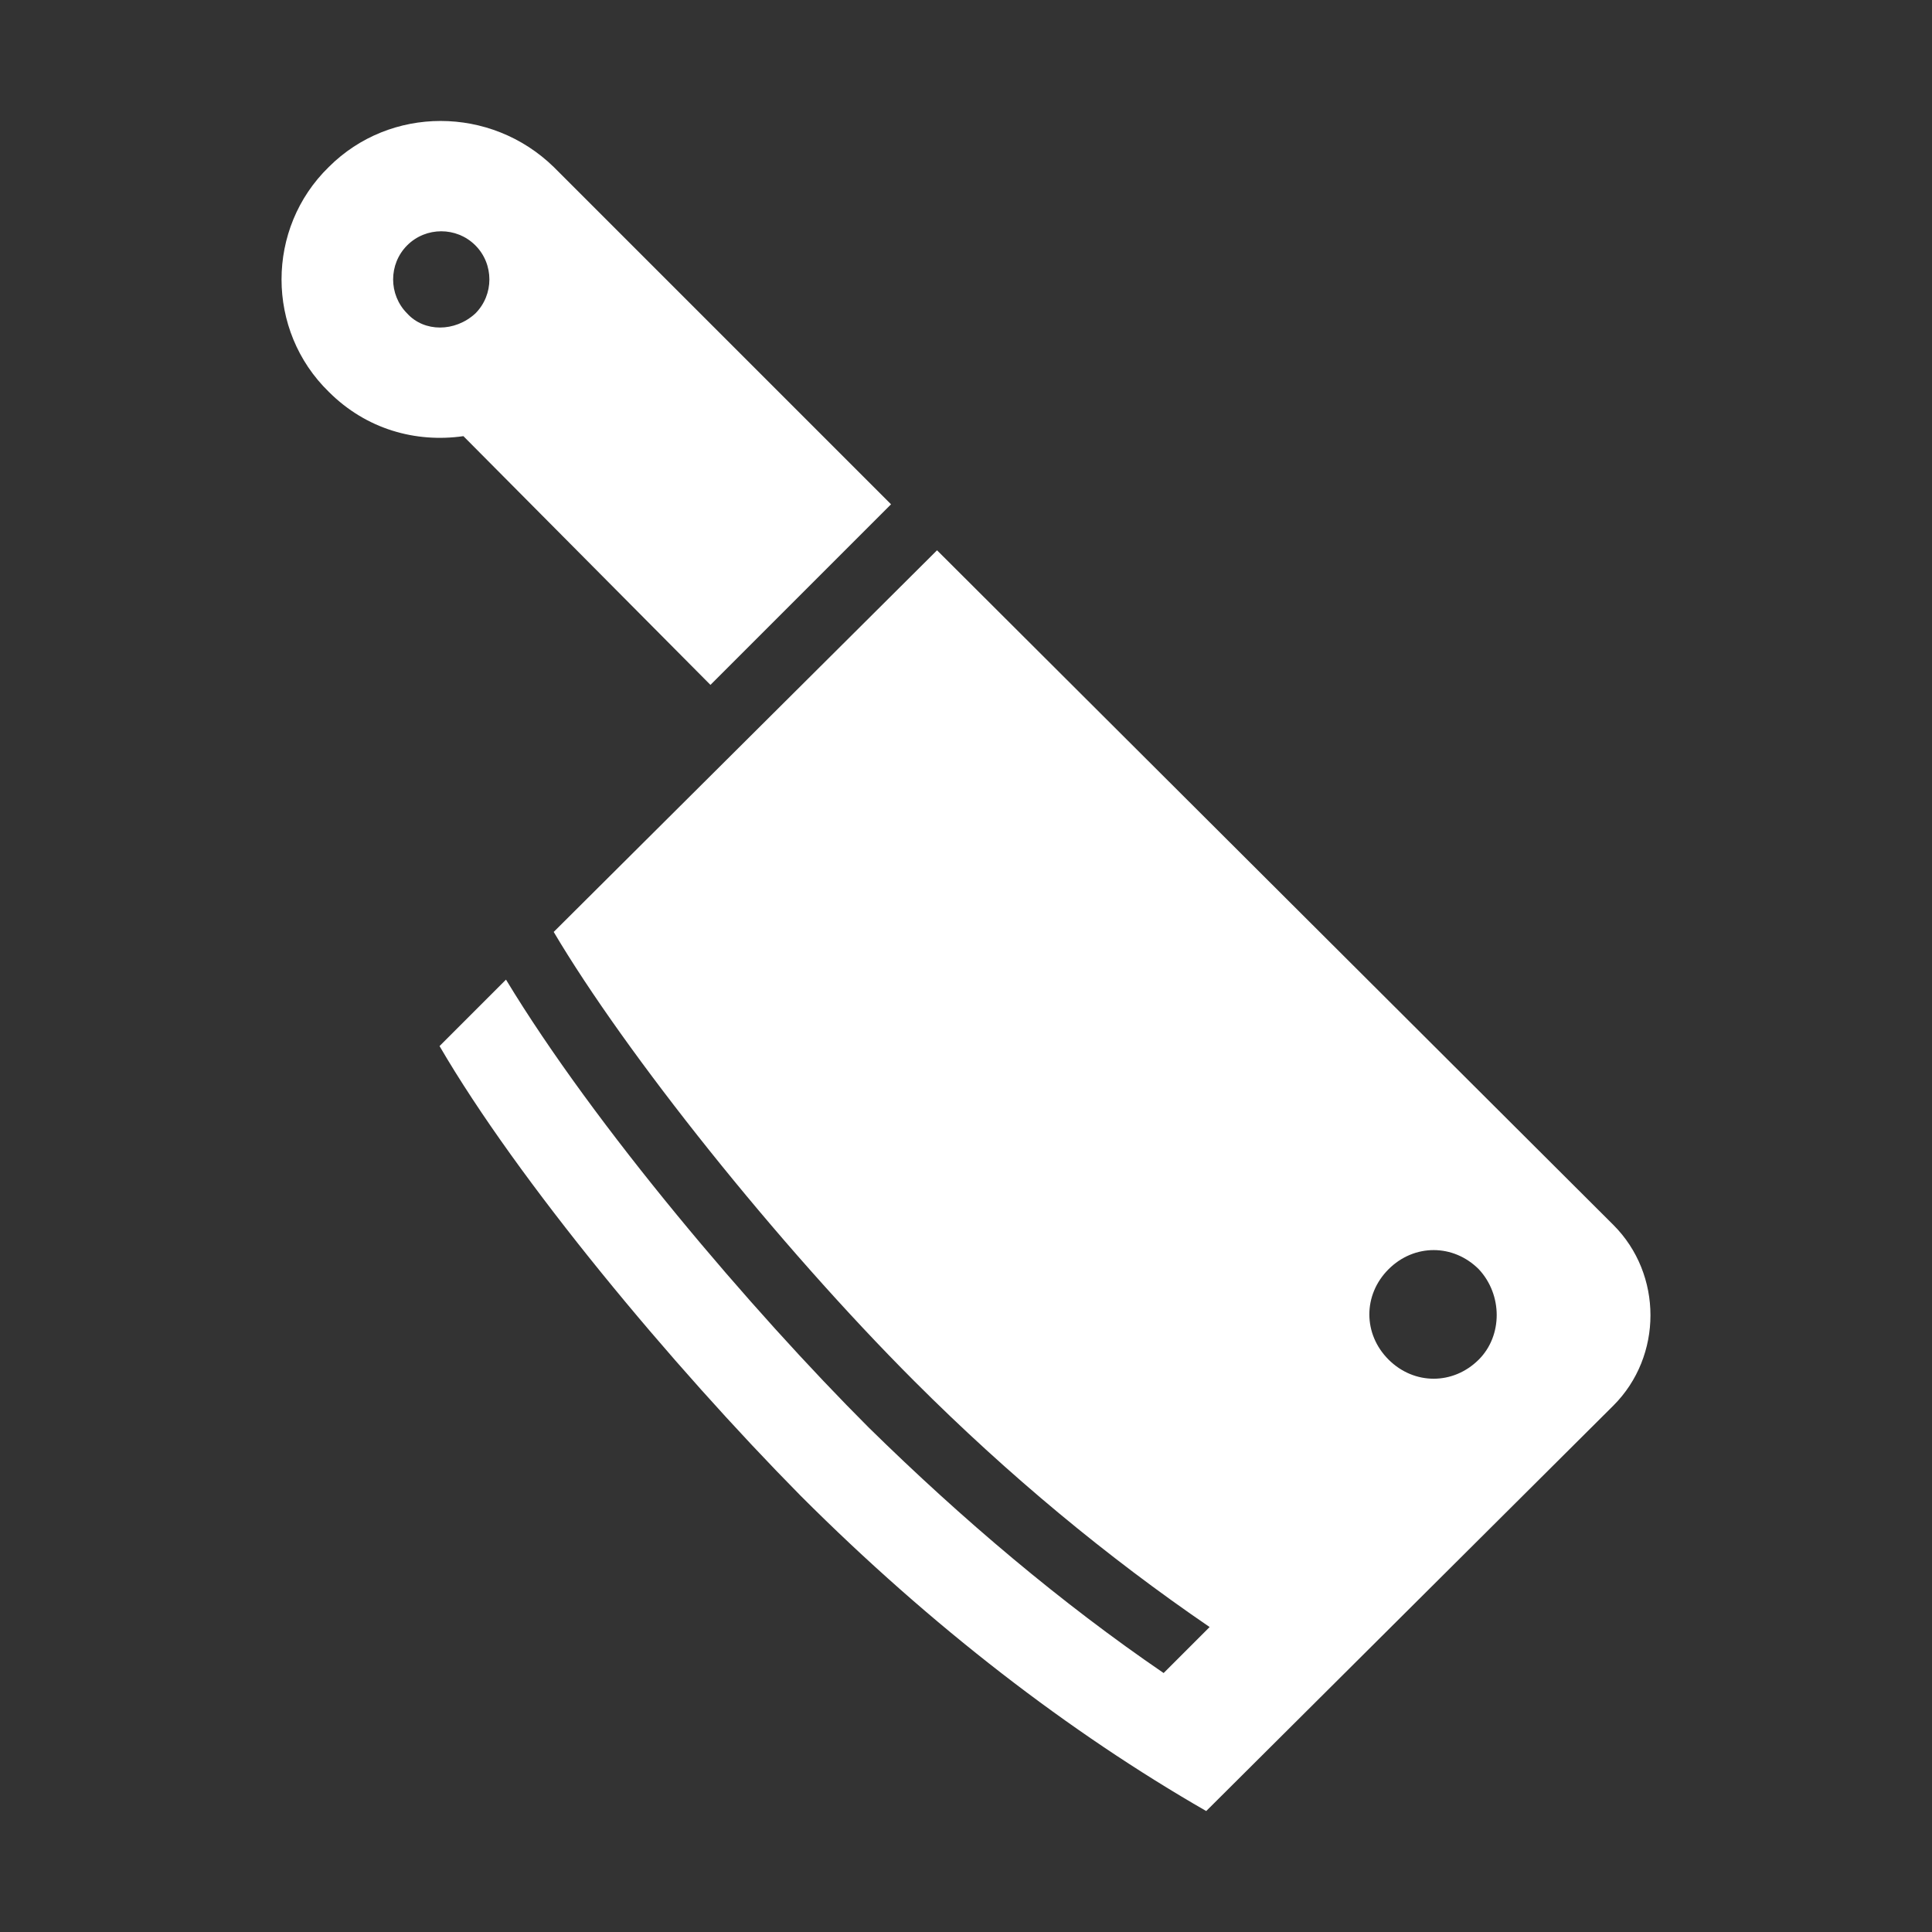 <?xml version="1.0" encoding="utf-8"?>
<!-- Generator: Adobe Illustrator 22.0.1, SVG Export Plug-In . SVG Version: 6.00 Build 0)  -->
<svg version="1.1" id="Ebene_1" xmlns="http://www.w3.org/2000/svg" xmlns:xlink="http://www.w3.org/1999/xlink" x="0px" y="0px"
	 viewBox="0 0 113.4 113.4" style="enable-background:new 0 0 113.4 113.4;" xml:space="preserve">
<rect x="0" y="0" width="113.4" height="113.4" fill="#333333" stroke="none"/>
<style type="text/css">
	.st0{fill:#FFFFFF;}
</style>
<path class="st0" d="M94.7,71.9L55,32.3L32.5,54.7c4.2,7.1,13.1,18.3,21.2,26.4C59.2,86.6,65,91.4,71,95.5l-2.7,2.7
	c-6-4.1-11.8-9-17.3-14.4c-6.9-6.9-16.1-17.7-21.3-26.3l-3.9,3.9c4.6,7.9,13.6,18.7,21.2,26.4c7.7,7.7,15.8,13.9,23.8,18.5
	l23.9-23.8C97.6,79.6,97.6,74.8,94.7,71.9z M86.8,79.8c-1.5,1.5-3.8,1.5-5.3,0c-1.5-1.5-1.5-3.8,0-5.3c1.5-1.5,3.8-1.5,5.3,0
	C88.2,76,88.2,78.4,86.8,79.8z"/>
<path class="st0" d="M41.7,40.2l10.6-10.6L32.5,9.8c-3.7-3.6-9.6-3.6-13.2,0c-3.7,3.6-3.7,9.6,0,13.2c2.2,2.2,5.1,3,7.9,2.6
	L41.7,40.2z M23.9,18.4c-1.1-1.1-1.1-2.9,0-4c1.1-1.1,2.9-1.1,4,0c1.1,1.1,1.1,2.9,0,4C26.7,19.5,24.9,19.5,23.9,18.4z"/>
</svg>

